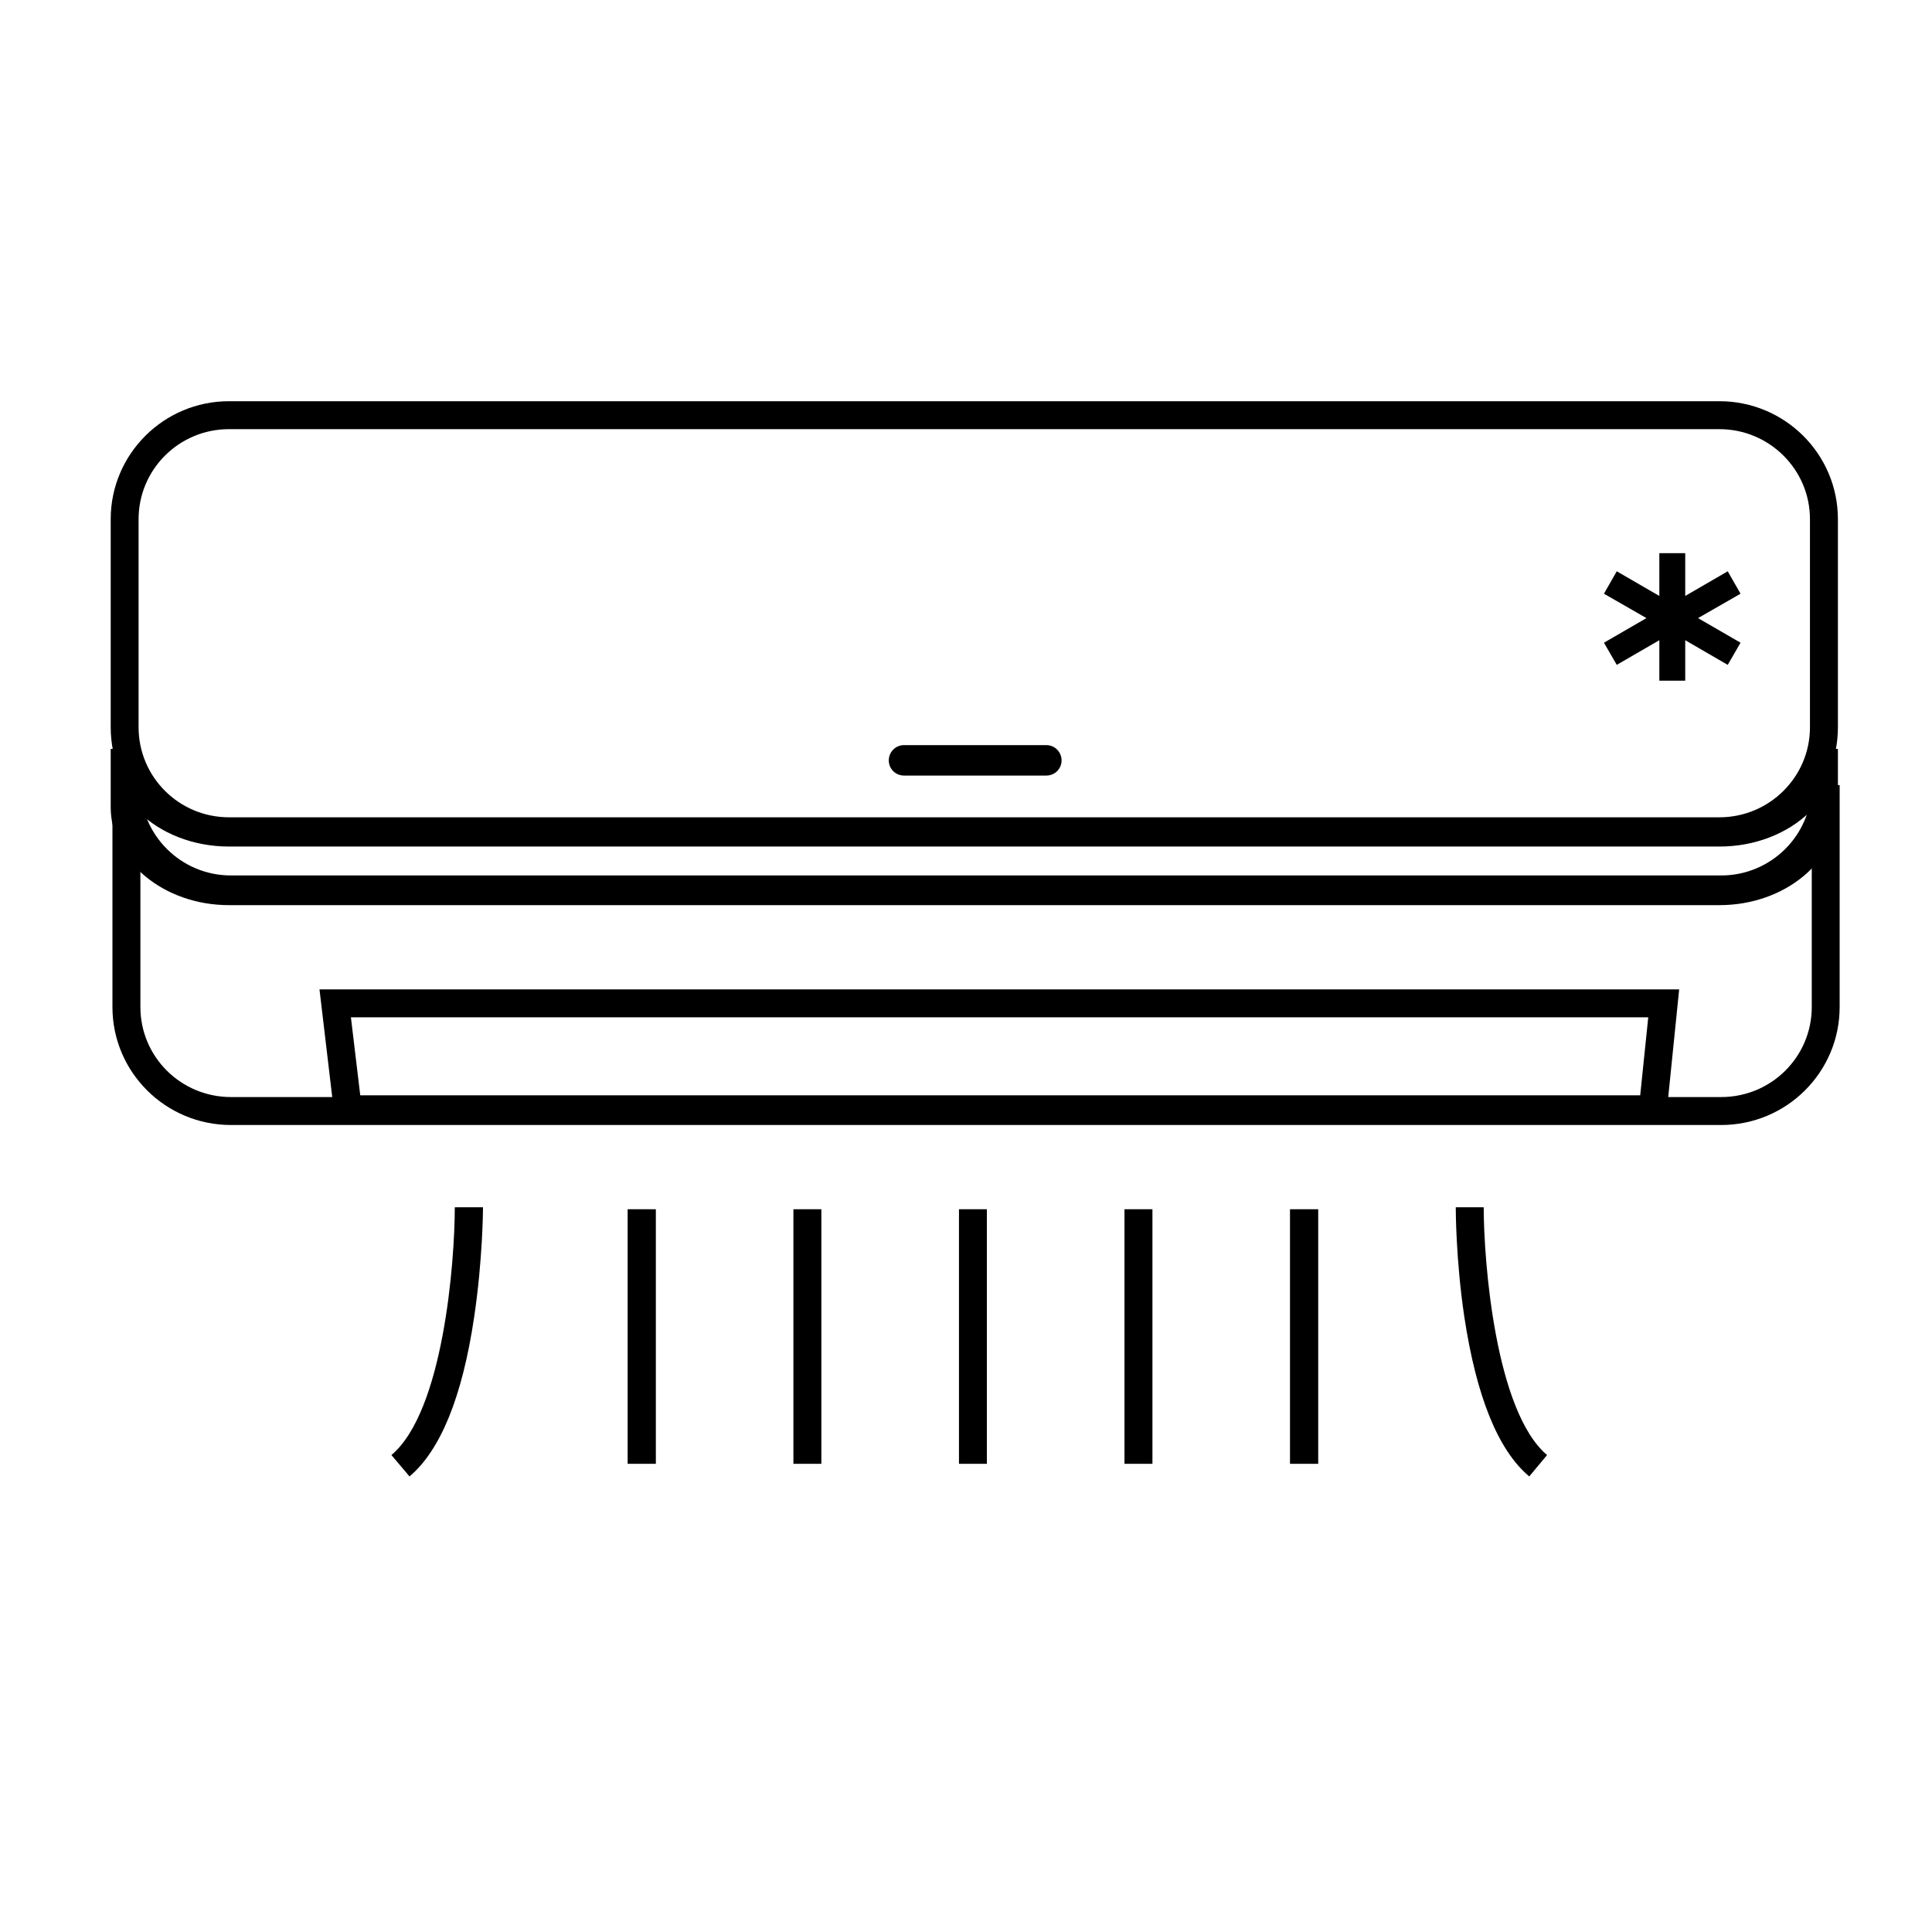 <?xml version="1.0" encoding="UTF-8"?> <svg xmlns="http://www.w3.org/2000/svg" xmlns:xlink="http://www.w3.org/1999/xlink" width="40" zoomAndPan="magnify" viewBox="0 0 30 30" height="40" preserveAspectRatio="xMidYMid meet" version="1.0"><defs><clipPath id="5a4ee6fb2a"><path d="M 1.715 6.23 L 28.57 6.23 L 28.57 14 L 1.715 14 Z M 1.715 6.23 " clip-rule="nonzero"></path></clipPath><clipPath id="5cbe61f9fb"><path d="M 1.715 11 L 28.57 11 L 28.57 15 L 1.715 15 Z M 1.715 11 " clip-rule="nonzero"></path></clipPath><clipPath id="6eef75cb53"><path d="M 1.715 12 L 28.57 12 L 28.57 18 L 1.715 18 Z M 1.715 12 " clip-rule="nonzero"></path></clipPath><clipPath id="6be5a4d56b"><path d="M 6 18 L 8 18 L 8 22.922 L 6 22.922 Z M 6 18 " clip-rule="nonzero"></path></clipPath><clipPath id="f2fa3f1725"><path d="M 22 18 L 25 18 L 25 22.922 L 22 22.922 Z M 22 18 " clip-rule="nonzero"></path></clipPath><clipPath id="b94c65d5e9"><path d="M 9 18 L 11 18 L 11 22.922 L 9 22.922 Z M 9 18 " clip-rule="nonzero"></path></clipPath><clipPath id="dfb916bd97"><path d="M 12 18 L 13 18 L 13 22.922 L 12 22.922 Z M 12 18 " clip-rule="nonzero"></path></clipPath><clipPath id="f9f7e71504"><path d="M 14 18 L 16 18 L 16 22.922 L 14 22.922 Z M 14 18 " clip-rule="nonzero"></path></clipPath><clipPath id="02dc882e1d"><path d="M 17 18 L 18 18 L 18 22.922 L 17 22.922 Z M 17 18 " clip-rule="nonzero"></path></clipPath><clipPath id="8aa6d5e6be"><path d="M 20 18 L 21 18 L 21 22.922 L 20 22.922 Z M 20 18 " clip-rule="nonzero"></path></clipPath></defs><g clip-path="url(#5a4ee6fb2a)"><path fill="#000000" d="M 3.555 6.664 C 2.781 6.664 2.152 7.289 2.152 8.062 L 2.152 11.293 C 2.152 12.066 2.781 12.691 3.555 12.691 L 26.699 12.691 C 27.473 12.691 28.105 12.066 28.105 11.293 L 28.105 8.062 C 28.105 7.289 27.473 6.664 26.699 6.664 Z M 26.699 13.125 L 3.555 13.125 C 2.543 13.125 1.719 12.305 1.719 11.293 L 1.719 8.062 C 1.719 7.051 2.543 6.23 3.555 6.23 L 26.699 6.23 C 27.715 6.23 28.539 7.051 28.539 8.062 L 28.539 11.293 C 28.539 12.305 27.715 13.125 26.699 13.125 " fill-opacity="1" fill-rule="nonzero"></path></g><g clip-path="url(#5cbe61f9fb)"><path fill="#000000" d="M 2.156 12.609 C 2.207 13.172 2.816 13.621 3.555 13.621 L 26.699 13.621 C 27.441 13.621 28.051 13.172 28.102 12.609 C 27.762 12.938 27.262 13.145 26.699 13.145 L 3.555 13.145 C 2.996 13.145 2.492 12.938 2.156 12.609 Z M 26.699 14.055 L 3.555 14.055 C 2.543 14.055 1.719 13.371 1.719 12.535 L 1.719 11.629 L 2.152 11.629 C 2.152 12.227 2.781 12.711 3.555 12.711 L 26.699 12.711 C 27.473 12.711 28.105 12.227 28.105 11.629 L 28.539 11.629 L 28.539 12.535 C 28.539 13.371 27.715 14.055 26.699 14.055 " fill-opacity="1" fill-rule="nonzero"></path></g><g clip-path="url(#6eef75cb53)"><path fill="#000000" d="M 2.18 13.375 L 2.18 15.637 C 2.18 16.41 2.809 17.035 3.586 17.035 L 26.727 17.035 C 27.504 17.035 28.133 16.41 28.133 15.637 L 28.133 13.375 C 27.793 13.773 27.289 14.023 26.727 14.023 L 3.586 14.023 C 3.023 14.023 2.52 13.773 2.18 13.375 Z M 26.727 17.469 L 3.586 17.469 C 2.57 17.469 1.746 16.648 1.746 15.637 L 1.746 12.191 L 2.18 12.191 C 2.18 12.965 2.809 13.594 3.586 13.594 L 26.727 13.594 C 27.504 13.594 28.133 12.965 28.133 12.191 L 28.566 12.191 L 28.566 15.637 C 28.566 16.648 27.742 17.469 26.727 17.469 " fill-opacity="1" fill-rule="nonzero"></path></g><path fill="#000000" d="M 5.594 17.008 L 25.469 17.008 L 25.594 15.797 L 5.449 15.797 Z M 25.863 17.441 L 5.207 17.441 L 4.961 15.363 L 26.074 15.363 L 25.863 17.441 " fill-opacity="1" fill-rule="nonzero"></path><path fill="#000000" d="M 16.246 12.043 L 14.039 12.043 C 13.906 12.043 13.801 11.938 13.801 11.809 C 13.801 11.676 13.906 11.57 14.039 11.57 L 16.246 11.57 C 16.379 11.57 16.484 11.676 16.484 11.809 C 16.484 11.938 16.379 12.043 16.246 12.043 " fill-opacity="1" fill-rule="nonzero"></path><path fill="#000000" d="M 27.027 9.219 L 26.828 8.871 L 26.168 9.254 L 26.168 8.59 L 25.766 8.59 L 25.766 9.254 L 25.105 8.871 L 24.906 9.219 L 25.566 9.598 L 24.906 9.98 L 25.105 10.324 L 25.766 9.941 L 25.766 10.57 L 26.168 10.57 L 26.168 9.941 L 26.828 10.324 L 27.027 9.98 L 26.367 9.598 L 27.027 9.219 " fill-opacity="1" fill-rule="nonzero"></path><g clip-path="url(#6be5a4d56b)"><path fill="#000000" d="M 6.359 22.926 L 6.078 22.594 C 6.887 21.914 7.062 19.586 7.062 18.746 L 7.5 18.746 C 7.5 18.781 7.496 19.555 7.363 20.449 C 7.18 21.688 6.84 22.52 6.359 22.926 " fill-opacity="1" fill-rule="nonzero"></path></g><g clip-path="url(#f2fa3f1725)"><path fill="#000000" d="M 23.746 22.926 C 23.262 22.52 22.926 21.688 22.738 20.449 C 22.605 19.555 22.605 18.781 22.605 18.746 L 23.039 18.746 C 23.039 19.586 23.219 21.914 24.023 22.594 L 23.746 22.926 " fill-opacity="1" fill-rule="nonzero"></path></g><g clip-path="url(#b94c65d5e9)"><path fill="#000000" d="M 10.184 22.73 L 9.746 22.73 L 9.746 18.777 L 10.184 18.777 L 10.184 22.73 " fill-opacity="1" fill-rule="nonzero"></path></g><g clip-path="url(#dfb916bd97)"><path fill="#000000" d="M 12.754 22.73 L 12.32 22.73 L 12.32 18.777 L 12.754 18.777 L 12.754 22.73 " fill-opacity="1" fill-rule="nonzero"></path></g><g clip-path="url(#f9f7e71504)"><path fill="#000000" d="M 15.324 22.73 L 14.891 22.73 L 14.891 18.777 L 15.324 18.777 L 15.324 22.73 " fill-opacity="1" fill-rule="nonzero"></path></g><g clip-path="url(#02dc882e1d)"><path fill="#000000" d="M 17.895 22.73 L 17.461 22.73 L 17.461 18.777 L 17.895 18.777 L 17.895 22.73 " fill-opacity="1" fill-rule="nonzero"></path></g><g clip-path="url(#8aa6d5e6be)"><path fill="#000000" d="M 20.469 22.73 L 20.031 22.73 L 20.031 18.777 L 20.469 18.777 L 20.469 22.73 " fill-opacity="1" fill-rule="nonzero"></path></g></svg> 